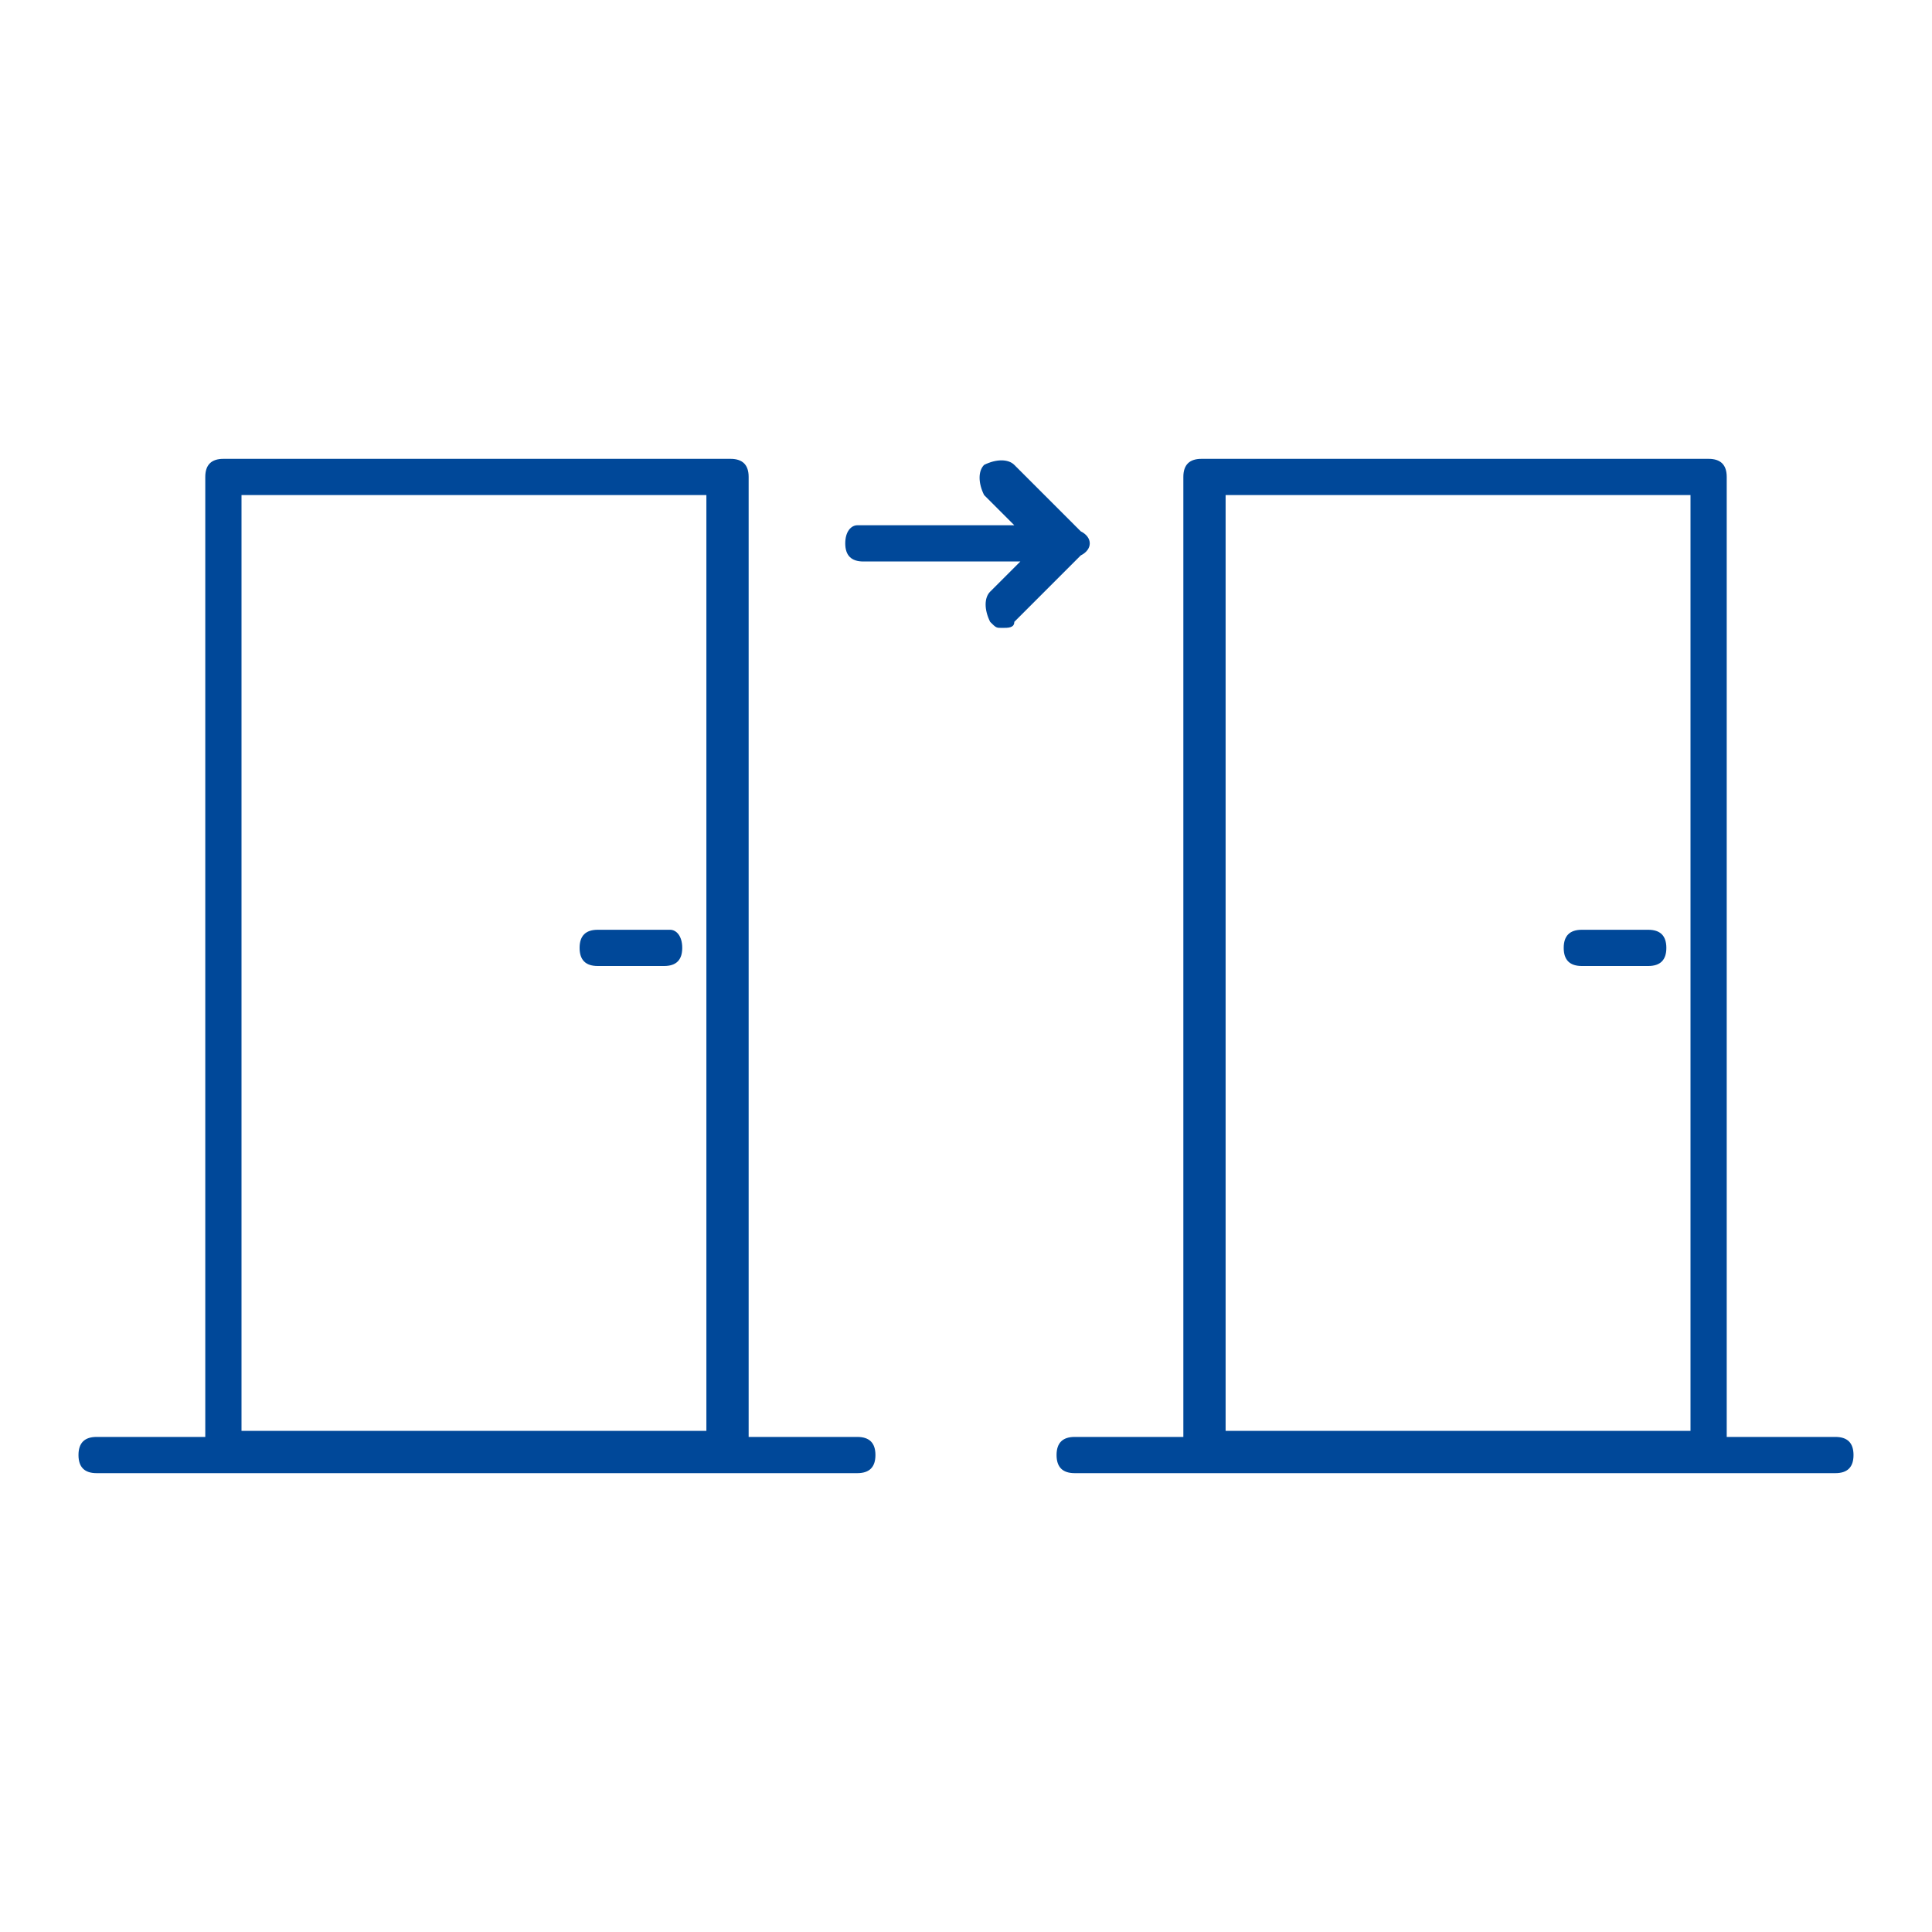 <?xml version="1.0" encoding="utf-8"?>
<!-- Generator: Adobe Illustrator 24.2.3, SVG Export Plug-In . SVG Version: 6.00 Build 0)  -->
<svg version="1.1" id="Ebene_1" xmlns="http://www.w3.org/2000/svg" xmlns:xlink="http://www.w3.org/1999/xlink" x="0px" y="0px"
	 viewBox="0 0 32 32" style="enable-background:new 0 0 32 32;" xml:space="preserve">
<style type="text/css">
	.st0__ship_transport_door_to_door_dunkel{fill:#004899;}
</style>
<g>
	<path class="st0__ship_transport_door_to_door_dunkel" d="M14.2,23.8h-1.8V7.9c0-0.2-0.1-0.3-0.3-0.3H3.7c-0.2,0-0.3,0.1-0.3,0.3v15.9H1.6c-0.2,0-0.3,0.1-0.3,0.3
		s0.1,0.3,0.3,0.3h12.6c0.2,0,0.3-0.1,0.3-0.3S14.4,23.8,14.2,23.8z M4,8.2h7.7v15.5H4V8.2z"/>
	<path class="st0__ship_transport_door_to_door_dunkel" d="M11.1,15.4H9.9c-0.2,0-0.3,0.1-0.3,0.3s0.1,0.3,0.3,0.3h1.1c0.2,0,0.3-0.1,0.3-0.3S11.2,15.4,11.1,15.4z"/>
	<path class="st0__ship_transport_door_to_door_dunkel" d="M30.4,23.8h-1.8V7.9c0-0.2-0.1-0.3-0.3-0.3h-8.4c-0.2,0-0.3,0.1-0.3,0.3v15.9h-1.8c-0.2,0-0.3,0.1-0.3,0.3
		s0.1,0.3,0.3,0.3h12.6c0.2,0,0.3-0.1,0.3-0.3S30.6,23.8,30.4,23.8z M20.2,8.2H28v15.5h-7.7V8.2z"/>
	<path class="st0__ship_transport_door_to_door_dunkel" d="M27.3,15.4h-1.1c-0.2,0-0.3,0.1-0.3,0.3s0.1,0.3,0.3,0.3h1.1c0.2,0,0.3-0.1,0.3-0.3S27.5,15.4,27.3,15.4z"/>
	<path class="st0__ship_transport_door_to_door_dunkel" d="M17.9,8.8L17.9,8.8l-1.1-1.1c-0.1-0.1-0.3-0.1-0.5,0c-0.1,0.1-0.1,0.3,0,0.5l0.5,0.5h-2.6
		C14.1,8.7,14,8.8,14,9s0.1,0.3,0.3,0.3h2.6l-0.5,0.5c-0.1,0.1-0.1,0.3,0,0.5c0.1,0.1,0.1,0.1,0.2,0.1c0.1,0,0.2,0,0.2-0.1l1.1-1.1
		C18.1,9.1,18.1,8.9,17.9,8.8z"/>
</g>
</svg>
